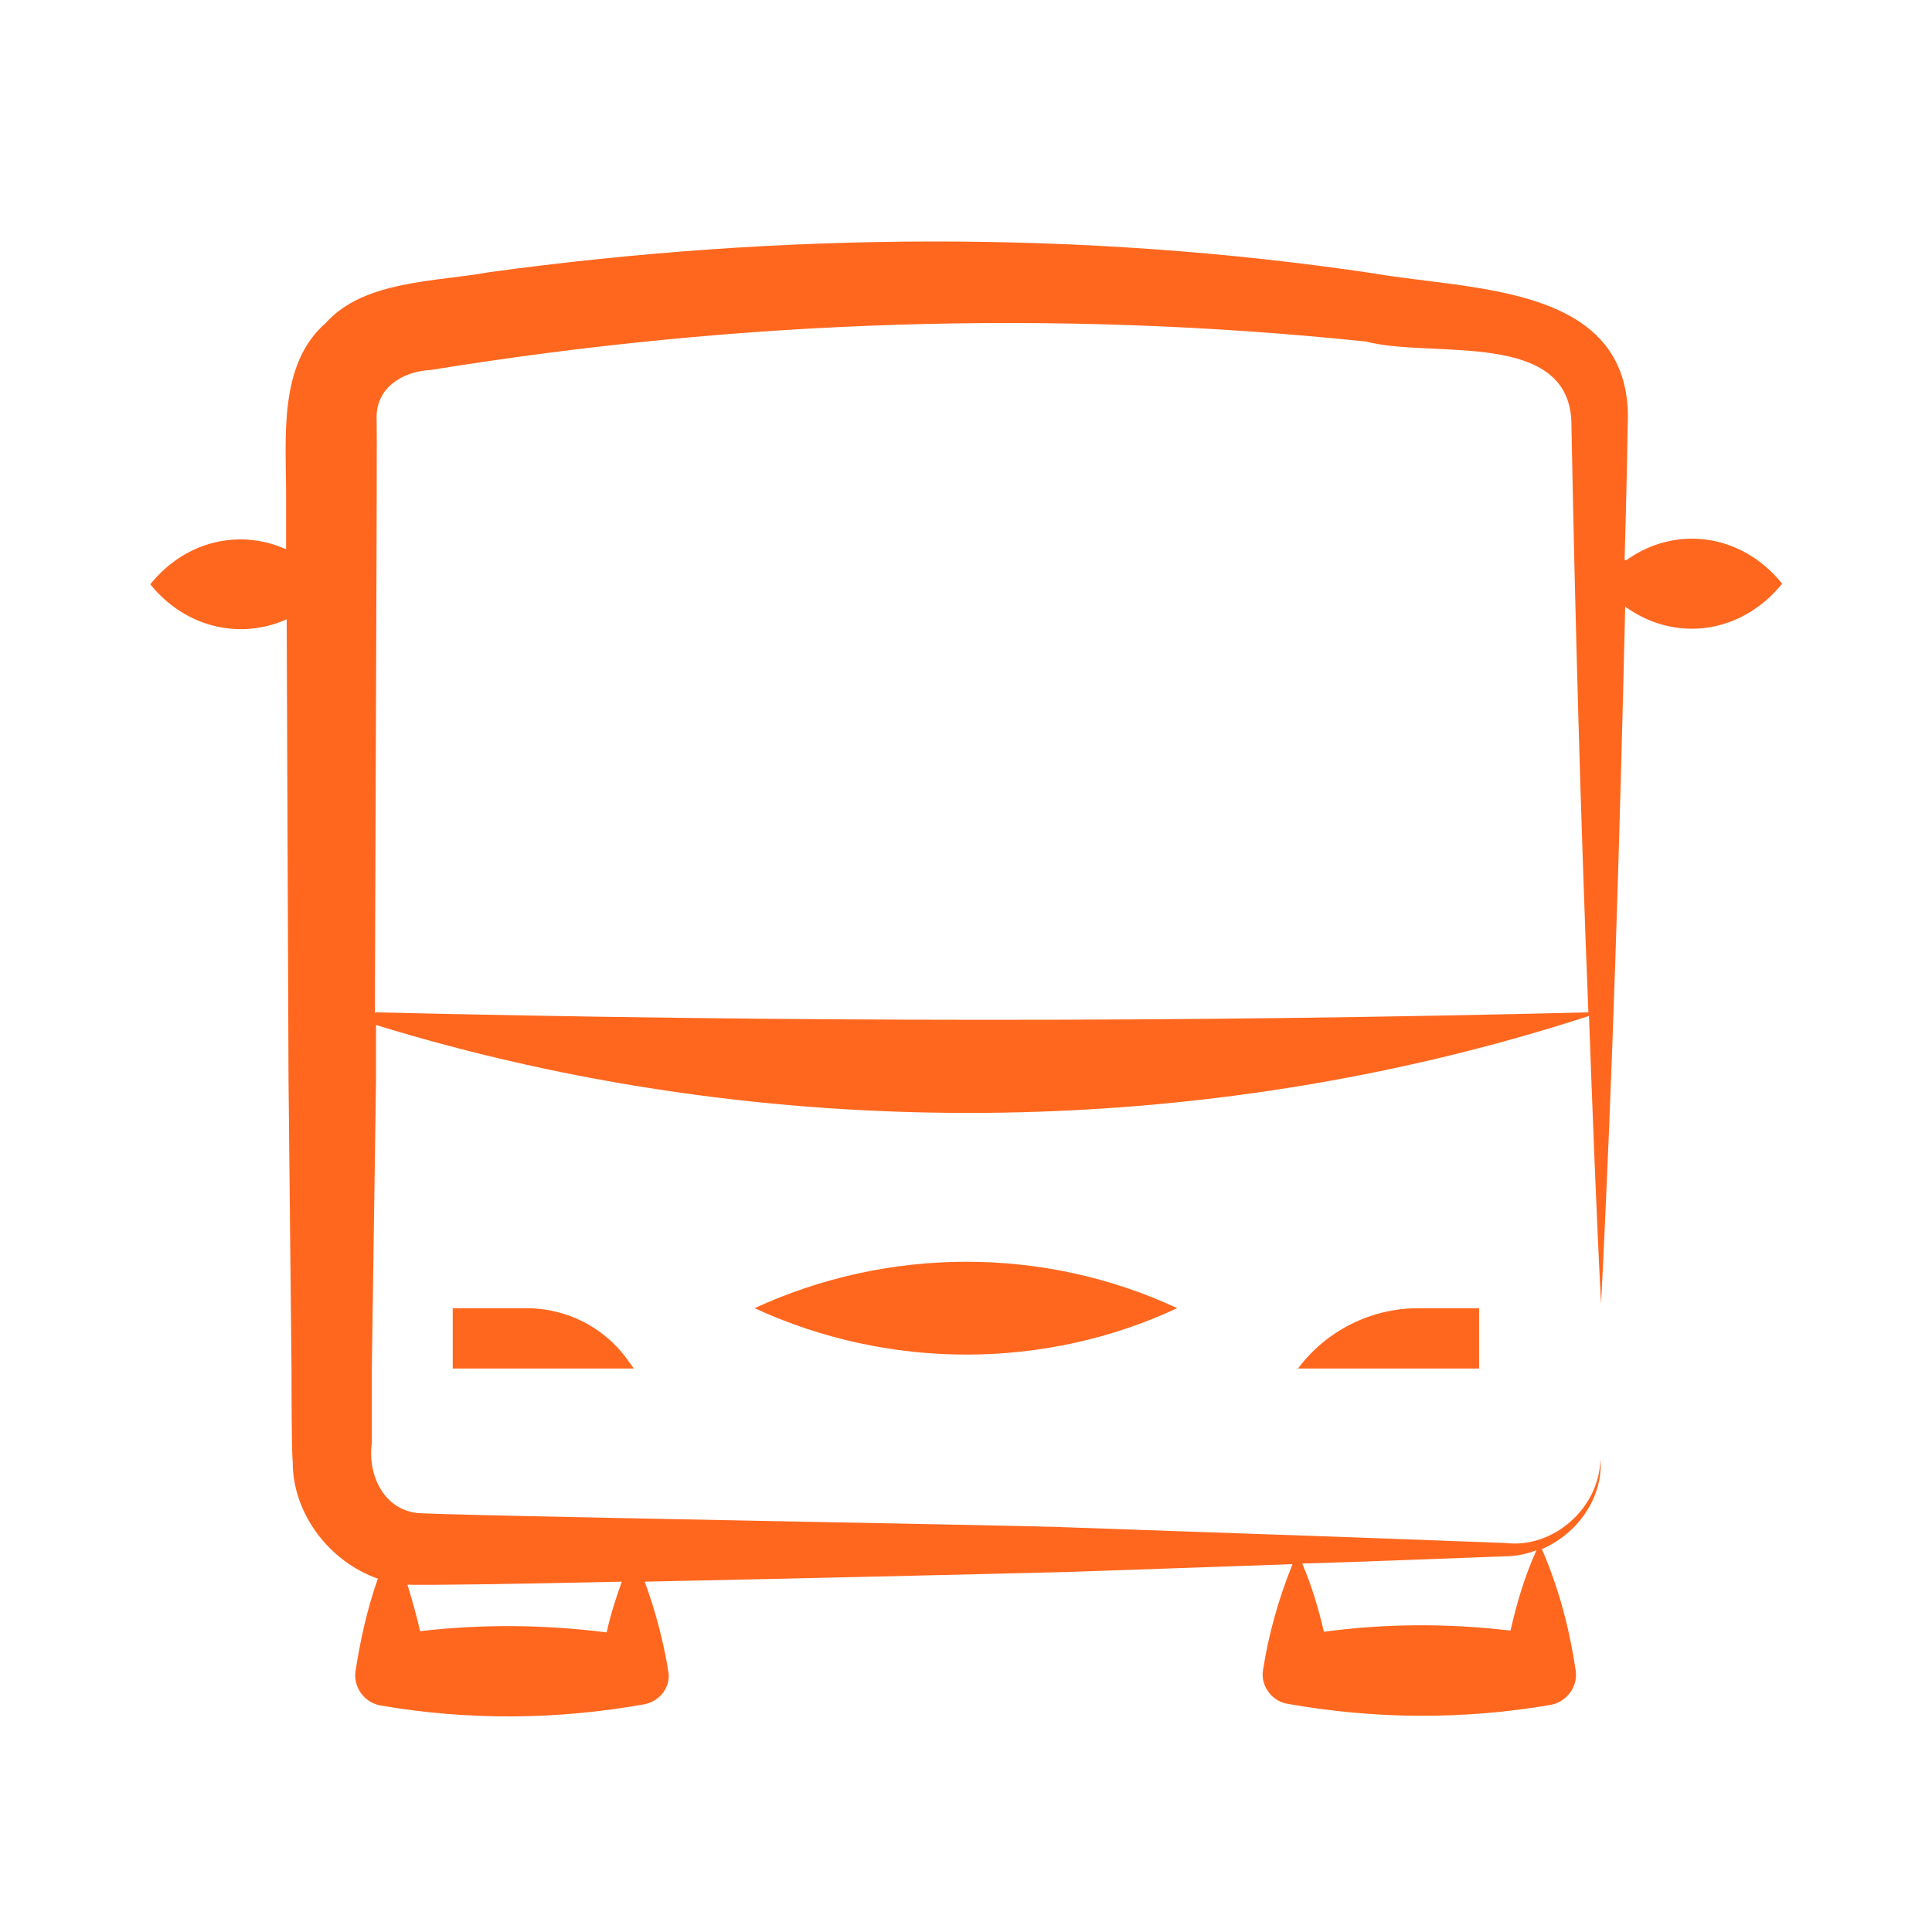 <svg width="64" height="64" viewBox="0 0 64 64" fill="none" xmlns="http://www.w3.org/2000/svg">
<path d="M53.817 18.555C53.857 17.075 53.897 15.595 53.917 14.175C54.197 9.415 48.837 9.635 45.497 9.055C35.837 7.615 25.897 7.695 16.217 9.015C14.497 9.335 12.057 9.275 10.797 10.695C9.217 12.055 9.477 14.515 9.477 16.355C9.477 16.355 9.477 17.875 9.477 18.195C7.957 17.515 6.157 17.895 4.977 19.355C6.157 20.815 7.977 21.195 9.497 20.515C9.517 25.635 9.557 35.715 9.557 35.715L9.657 45.395C9.657 45.795 9.657 48.115 9.697 48.435C9.697 50.155 10.917 51.735 12.517 52.295C12.157 53.315 11.937 54.335 11.777 55.355C11.697 55.875 12.057 56.395 12.597 56.495C15.497 56.995 18.437 56.975 21.357 56.455C21.857 56.355 22.237 55.875 22.137 55.355C21.977 54.375 21.717 53.375 21.357 52.395C27.277 52.275 34.437 52.095 35.337 52.075L42.817 51.815C42.337 52.995 42.017 54.175 41.837 55.335C41.757 55.835 42.117 56.335 42.617 56.435C45.537 56.955 48.457 56.975 51.377 56.475C51.897 56.375 52.277 55.875 52.197 55.335C51.997 53.995 51.657 52.655 51.077 51.315C52.257 50.815 53.117 49.595 53.017 48.335C52.977 49.995 51.417 51.295 49.897 51.115L45.057 50.935L35.377 50.595C34.337 50.535 14.037 50.195 13.777 50.115C12.657 49.955 12.177 48.795 12.317 47.795V45.375L12.457 35.695C12.457 35.535 12.457 34.895 12.457 33.955C25.397 37.935 39.777 37.835 52.637 33.655C52.757 36.895 52.877 40.115 53.037 43.195C53.417 35.775 53.657 27.775 53.837 20.095C55.457 21.275 57.657 21.035 59.037 19.335C57.677 17.655 55.497 17.395 53.877 18.555H53.817ZM45.017 51.735L49.857 51.555C50.217 51.555 50.577 51.475 50.897 51.355C50.497 52.235 50.237 53.135 50.037 54.015C47.977 53.775 45.917 53.775 43.857 54.055C43.677 53.295 43.457 52.535 43.137 51.795L44.997 51.735H45.017ZM20.597 52.395C20.397 52.955 20.217 53.515 20.097 54.075C18.037 53.815 15.977 53.795 13.917 54.035C13.797 53.515 13.657 53.015 13.497 52.495C14.037 52.515 16.997 52.475 20.597 52.395ZM12.417 33.575C12.437 28.095 12.497 14.095 12.477 13.915C12.417 12.855 13.337 12.295 14.277 12.255C24.517 10.595 34.897 10.235 45.257 11.315C47.437 11.895 52.117 10.855 52.057 14.155C52.177 20.395 52.357 27.035 52.617 33.535C39.037 33.875 25.997 33.855 12.437 33.535L12.417 33.575ZM14.997 45.335H20.997L20.737 44.975C19.957 43.935 18.737 43.335 17.437 43.335H14.997V45.335ZM24.997 43.335C29.417 45.375 34.577 45.395 38.997 43.335C34.577 41.275 29.417 41.295 24.997 43.335ZM48.997 45.335V43.335H46.997C45.417 43.335 43.937 44.075 42.997 45.335H48.997Z" fill="#FF671F"/>
</svg>
